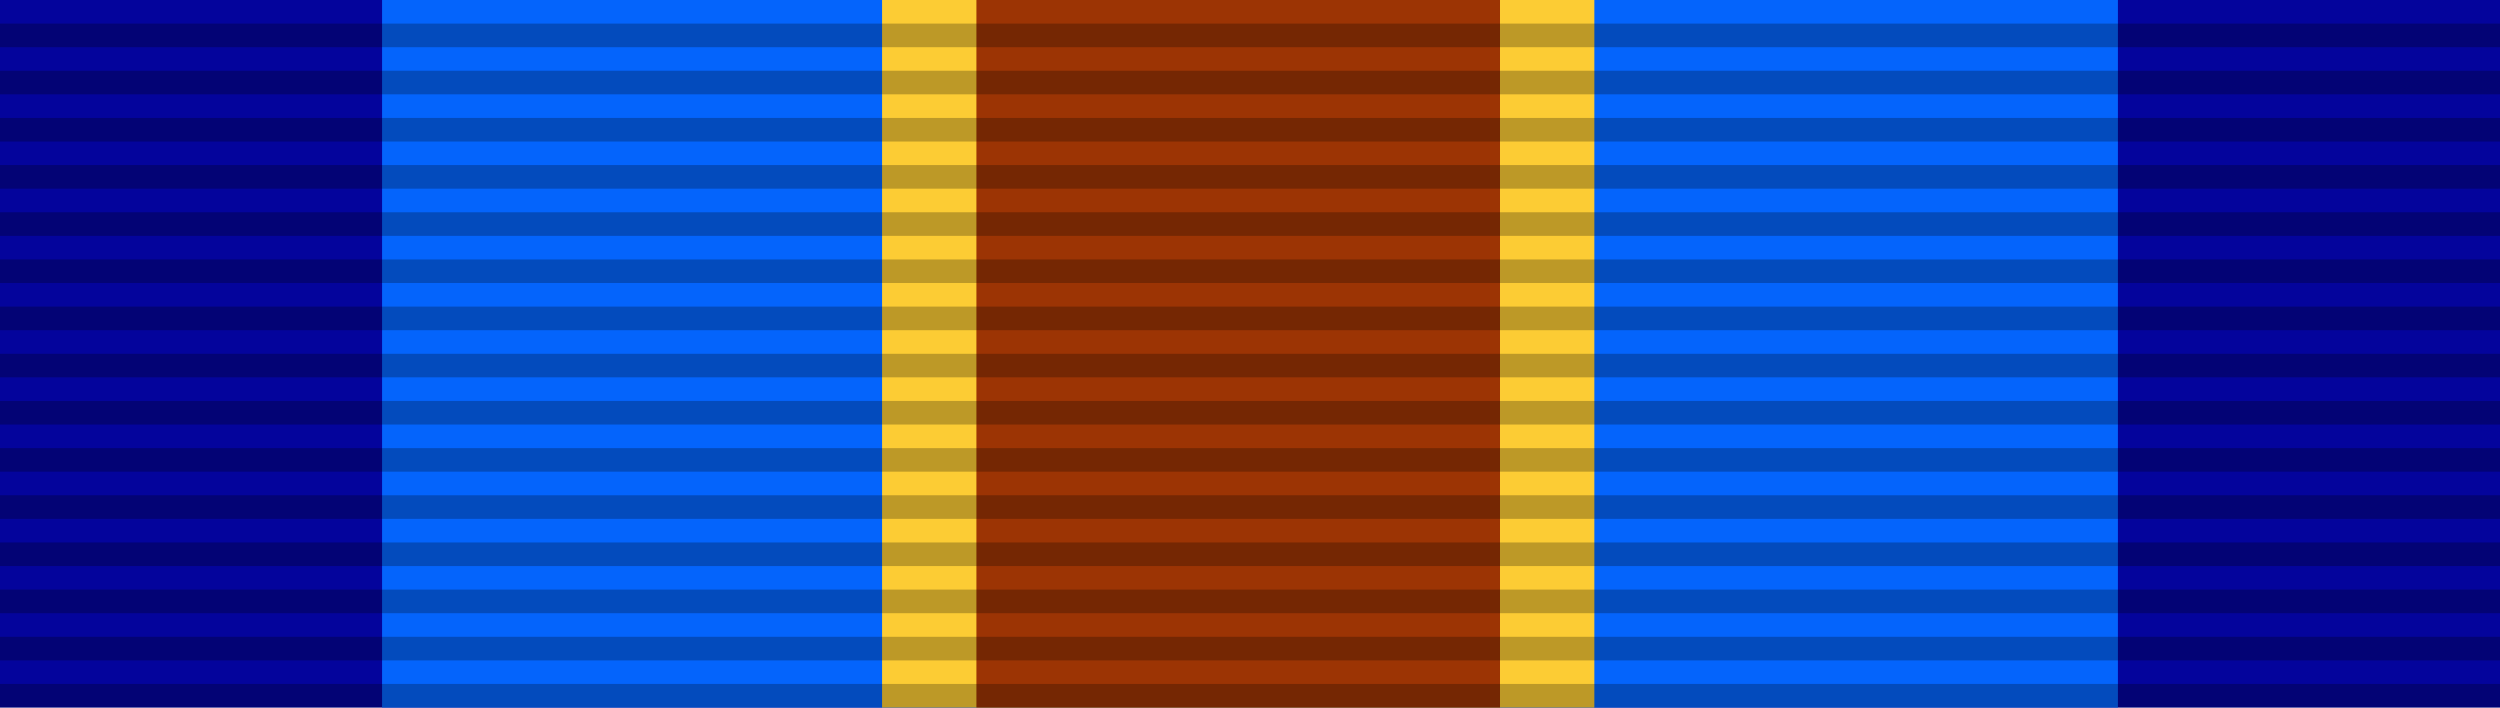<?xml version="1.0" encoding="UTF-8" standalone="no"?>
<!-- Created with Inkscape (http://www.inkscape.org/) -->
<svg
   xmlns:svg="http://www.w3.org/2000/svg"
   xmlns="http://www.w3.org/2000/svg"
   version="1.0"
   width="106"
   height="30" viewBox="0 0 106 30"
   id="svg2">
  <defs
     id="defs4" />
<path d="M0,0v30h106V0z" fill="#04049c"/>
<path d="M16.2,0v30h73.6V0z" fill="#0464fc"/>
<path d="M37.4,0v30h30.2V0z" fill="#fccc34"/>
<path d="M41.4,0v30h22.2V0z" fill="#9c3404"/>
<path d="M53,1v29" stroke="#000" stroke-width="106" stroke-dasharray="1" opacity=".25"/>
</svg>